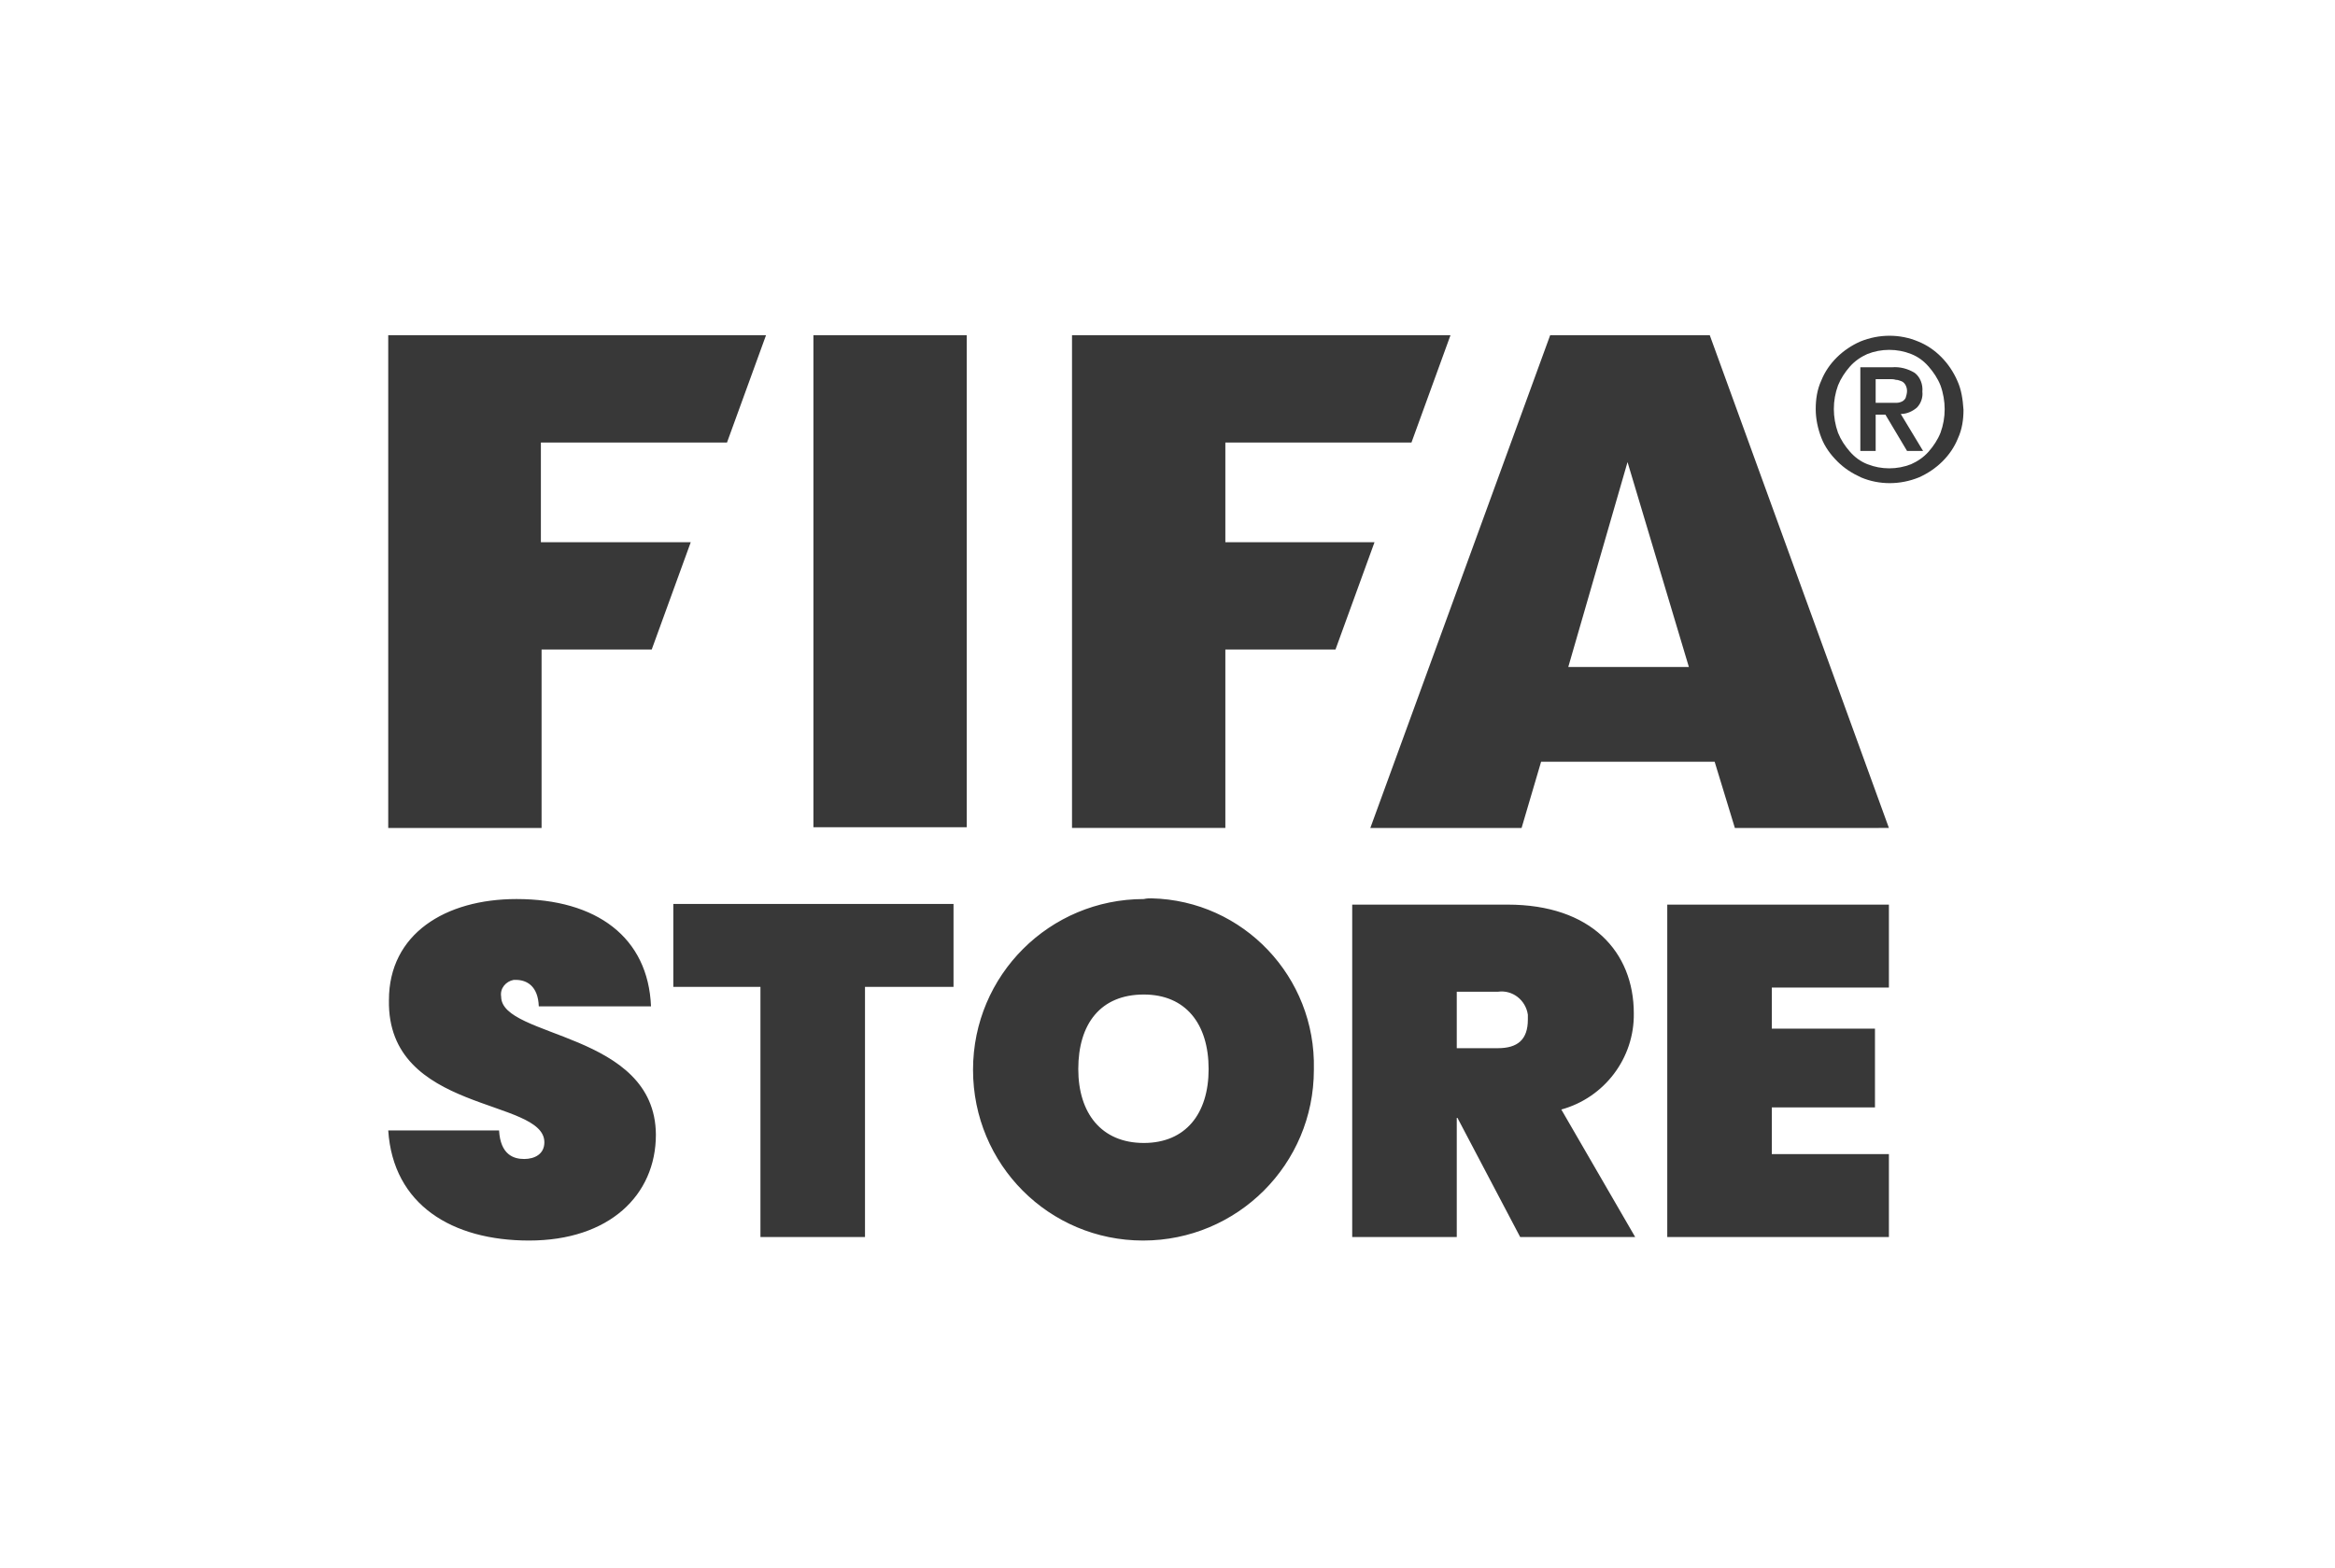 <?xml version="1.0" encoding="utf-8"?>
<!-- Generator: Adobe Illustrator 27.3.1, SVG Export Plug-In . SVG Version: 6.00 Build 0)  -->
<svg version="1.1" id="Layer_1" xmlns="http://www.w3.org/2000/svg" xmlns:xlink="http://www.w3.org/1999/xlink" x="0px" y="0px"
	 viewBox="0 0 335 225" style="enable-background:new 0 0 335 225;" xml:space="preserve">
<style type="text/css">
	.st0{clip-path:url(#SVGID_00000066483640006833792040000007930546285233295522_);}
	.st1{fill:#383838;}
</style>
<g>
	<defs>
		<rect id="SVGID_1_" x="55.7" y="48.1" width="226" height="129.9"/>
	</defs>
	<clipPath id="SVGID_00000183233727630490366840000009120436048651463059_">
		<use xlink:href="#SVGID_1_"  style="overflow:visible;"/>
	</clipPath>
	<g id="Fifa_Logo" style="clip-path:url(#SVGID_00000183233727630490366840000009120436048651463059_);">
		<path id="Path_96" class="st1" d="M77.7,93.2h15.8l5.6-15.4H77.6V63.5h26.7l5.6-15.4H55.7v70.7h22V93.2z M164.1,129
			c-13.5,0-24.5,10.9-24.5,24.5S150.5,178,164,178s24.5-10.9,24.5-24.5c0,0,0,0,0-0.1c0.3-13.2-10.1-24.2-23.3-24.5
			C164.9,128.9,164.5,128.9,164.1,129 M164.1,164c-6.1,0-9.4-4.3-9.4-10.6c0-6.5,3.2-10.7,9.4-10.7c6,0,9.3,4.2,9.3,10.7
			C173.4,159.8,170.1,164,164.1,164 M96.6,141.6h12.5v35.9h15v-35.9h12.7v-11.9H96.6L96.6,141.6z M116.7,118.7h22V48.1h-22
			L116.7,118.7z M71.9,143c-0.2-1.2,0.7-2.2,1.8-2.4c0.1,0,0.2,0,0.3,0c1.6,0,3.2,0.9,3.3,3.8h16.1C93,134.5,85.6,129,74.1,129
			c-10.2,0-18.3,5-18.3,14.5c-0.3,16.3,22.3,14,22.3,20.4c0,1.7-1.4,2.4-2.9,2.4c-1.5,0-3.4-0.6-3.6-4.1H55.7
			c0.7,10.7,9.2,15.8,20.2,15.8c11.5,0,18.2-6.5,18.2-15.2C94,148,71.9,149,71.9,143 M222.4,48.1l-25.8,70.7h21.7l2.8-9.5h24.9
			l2.9,9.5H271l-25.7-70.7H222.4z M225,95.7l8.5-29.4l8.8,29.4H225z M275,58.5c0.6-0.6,0.9-1.5,0.8-2.3c0.1-1-0.3-2.1-1.1-2.7
			c-1-0.6-2.1-0.9-3.3-0.8h-4.5v12h2.2v-5.2h1.4l3.1,5.2h2.3l-3.2-5.3C273.6,59.4,274.4,59,275,58.5 M271.1,57.8h-2v-3.4h2
			c0.3,0,0.6,0,0.9,0.1c0.3,0,0.5,0.1,0.8,0.2c0.5,0.2,0.8,0.8,0.8,1.4c0,0.3-0.1,0.7-0.2,1c-0.1,0.2-0.3,0.4-0.5,0.5
			c-0.2,0.1-0.5,0.2-0.8,0.2C271.8,57.8,271.4,57.8,271.1,57.8 M280.8,54.6c-1.1-2.5-3.1-4.6-5.6-5.6c-2.6-1.1-5.6-1.1-8.3,0
			c-2.5,1.1-4.6,3.1-5.6,5.6c-0.6,1.3-0.8,2.7-0.8,4.1c0,1.4,0.3,2.8,0.8,4.1c0.5,1.3,1.3,2.4,2.3,3.4c1,1,2.1,1.7,3.4,2.3
			c2.6,1.1,5.6,1.1,8.3,0c2.5-1.1,4.6-3.1,5.6-5.6c0.6-1.3,0.8-2.7,0.8-4.1C281.6,57.3,281.4,55.9,280.8,54.6 M278.4,62.1
			c-0.4,1-1,1.9-1.7,2.7c-0.7,0.8-1.6,1.4-2.5,1.8c-2,0.8-4.3,0.8-6.3,0c-1-0.4-1.8-1-2.5-1.8c-0.7-0.8-1.3-1.7-1.7-2.7
			c-0.4-1.1-0.6-2.3-0.6-3.4c0-1.2,0.2-2.3,0.6-3.4c0.4-1,1-1.9,1.7-2.7c0.7-0.8,1.6-1.4,2.5-1.8c2-0.8,4.3-0.8,6.3,0
			c1,0.4,1.8,1,2.5,1.8c0.7,0.8,1.3,1.7,1.7,2.7c0.4,1.1,0.6,2.3,0.6,3.4C279,59.9,278.8,61,278.4,62.1 M234.4,145.4
			c0-8.8-6.1-15.6-18.1-15.6H194v47.7h15v-17.1h0.1l9,17.1h16.5L224,159.2C230.2,157.5,234.5,151.8,234.4,145.4 M214.9,150.4H209
			v-8.1h5.9c2.1-0.3,4,1.2,4.3,3.3c0,0.2,0,0.5,0,0.7C219.2,149.2,217.7,150.4,214.9,150.4 M239.2,177.5H271v-11.9h-16.8v-6.7H269
			v-11.3h-14.8v-5.9H271v-11.9h-31.8L239.2,177.5z M175.8,77.8V63.5h26.7l5.6-15.4h-54.3v70.7h22V93.2h15.8l5.6-15.4H175.8z"/>
	</g>
</g>
</svg>
